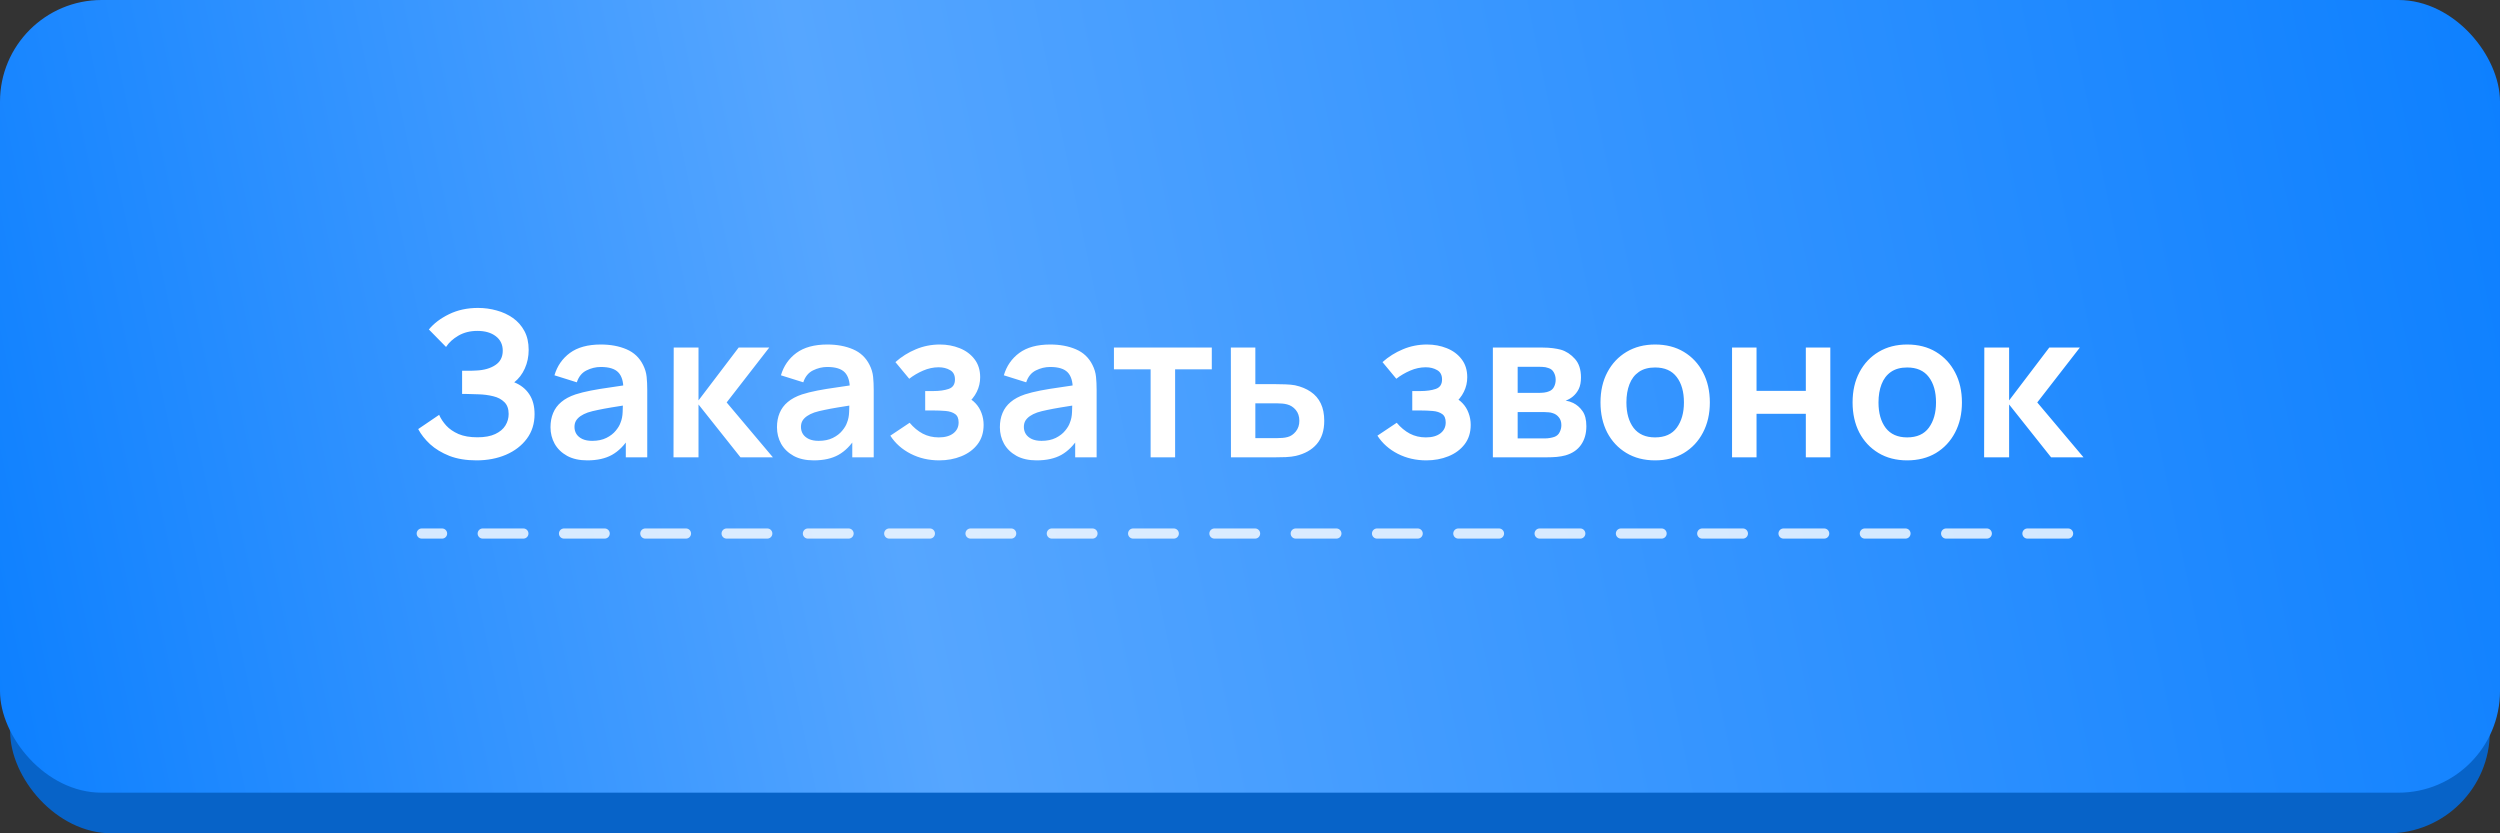 <?xml version="1.0" encoding="UTF-8"?> <svg xmlns="http://www.w3.org/2000/svg" width="246" height="82" viewBox="0 0 246 82" fill="none"><rect x="0" y="0" width="246" height="82" fill="#333333" stroke="none"/><rect x="1" y="16" width="244" height="66" rx="10" fill="#0763C8"></rect><rect width="246" height="78" rx="10" fill="url(#paint0_linear_4015_58)"></rect><path d="M46.881 45.3C45.867 45.3 44.981 45.153 44.221 44.86C43.468 44.56 42.834 44.177 42.321 43.71C41.814 43.237 41.424 42.74 41.151 42.22L43.211 40.82C43.371 41.187 43.604 41.54 43.911 41.88C44.218 42.213 44.621 42.49 45.121 42.71C45.621 42.923 46.241 43.03 46.981 43.03C47.694 43.03 48.278 42.923 48.731 42.71C49.184 42.497 49.517 42.217 49.731 41.87C49.944 41.523 50.051 41.147 50.051 40.74C50.051 40.233 49.911 39.843 49.631 39.57C49.351 39.29 48.984 39.097 48.531 38.99C48.078 38.877 47.594 38.813 47.081 38.8C46.614 38.787 46.278 38.777 46.071 38.77C45.864 38.763 45.727 38.76 45.661 38.76C45.594 38.76 45.531 38.76 45.471 38.76V36.48C45.544 36.48 45.667 36.48 45.841 36.48C46.021 36.48 46.204 36.48 46.391 36.48C46.584 36.473 46.741 36.467 46.861 36.46C47.621 36.427 48.244 36.25 48.731 35.93C49.224 35.61 49.471 35.137 49.471 34.51C49.471 33.903 49.241 33.427 48.781 33.08C48.328 32.733 47.724 32.56 46.971 32.56C46.264 32.56 45.641 32.717 45.101 33.03C44.568 33.343 44.164 33.713 43.891 34.14L42.201 32.42C42.688 31.827 43.347 31.327 44.181 30.92C45.021 30.507 45.974 30.3 47.041 30.3C47.667 30.3 48.278 30.383 48.871 30.55C49.464 30.71 49.998 30.957 50.471 31.29C50.944 31.623 51.321 32.05 51.601 32.57C51.881 33.09 52.021 33.71 52.021 34.43C52.021 35.09 51.894 35.7 51.641 36.26C51.394 36.813 51.047 37.267 50.601 37.62C51.234 37.873 51.724 38.26 52.071 38.78C52.424 39.3 52.601 39.957 52.601 40.75C52.601 41.683 52.347 42.49 51.841 43.17C51.334 43.85 50.648 44.377 49.781 44.75C48.921 45.117 47.954 45.3 46.881 45.3ZM57.789 45.3C57.009 45.3 56.349 45.153 55.809 44.86C55.269 44.56 54.859 44.163 54.579 43.67C54.306 43.177 54.169 42.633 54.169 42.04C54.169 41.52 54.256 41.053 54.429 40.64C54.602 40.22 54.869 39.86 55.229 39.56C55.589 39.253 56.056 39.003 56.629 38.81C57.062 38.67 57.569 38.543 58.149 38.43C58.736 38.317 59.369 38.213 60.049 38.12C60.736 38.02 61.453 37.913 62.199 37.8L61.339 38.29C61.346 37.543 61.179 36.993 60.839 36.64C60.499 36.287 59.926 36.11 59.119 36.11C58.633 36.11 58.163 36.223 57.709 36.45C57.256 36.677 56.939 37.067 56.759 37.62L54.559 36.93C54.826 36.017 55.333 35.283 56.079 34.73C56.833 34.177 57.846 33.9 59.119 33.9C60.079 33.9 60.922 34.057 61.649 34.37C62.383 34.683 62.926 35.197 63.279 35.91C63.472 36.29 63.589 36.68 63.629 37.08C63.669 37.473 63.689 37.903 63.689 38.37V45H61.579V42.66L61.929 43.04C61.443 43.82 60.873 44.393 60.219 44.76C59.572 45.12 58.763 45.3 57.789 45.3ZM58.269 43.38C58.816 43.38 59.282 43.283 59.669 43.09C60.056 42.897 60.362 42.66 60.589 42.38C60.822 42.1 60.979 41.837 61.059 41.59C61.186 41.283 61.256 40.933 61.269 40.54C61.289 40.14 61.299 39.817 61.299 39.57L62.039 39.79C61.312 39.903 60.689 40.003 60.169 40.09C59.649 40.177 59.203 40.26 58.829 40.34C58.456 40.413 58.126 40.497 57.839 40.59C57.559 40.69 57.322 40.807 57.129 40.94C56.936 41.073 56.786 41.227 56.679 41.4C56.579 41.573 56.529 41.777 56.529 42.01C56.529 42.277 56.596 42.513 56.729 42.72C56.862 42.92 57.056 43.08 57.309 43.2C57.569 43.32 57.889 43.38 58.269 43.38ZM66.273 45L66.293 34.2H68.733V39.4L72.683 34.2H75.693L71.503 39.6L76.053 45H72.863L68.733 39.8V45H66.273ZM80.074 45.3C79.294 45.3 78.634 45.153 78.094 44.86C77.554 44.56 77.144 44.163 76.864 43.67C76.591 43.177 76.454 42.633 76.454 42.04C76.454 41.52 76.541 41.053 76.714 40.64C76.888 40.22 77.154 39.86 77.514 39.56C77.874 39.253 78.341 39.003 78.914 38.81C79.348 38.67 79.854 38.543 80.434 38.43C81.021 38.317 81.654 38.213 82.334 38.12C83.021 38.02 83.738 37.913 84.484 37.8L83.624 38.29C83.631 37.543 83.464 36.993 83.124 36.64C82.784 36.287 82.211 36.11 81.404 36.11C80.918 36.11 80.448 36.223 79.994 36.45C79.541 36.677 79.224 37.067 79.044 37.62L76.844 36.93C77.111 36.017 77.618 35.283 78.364 34.73C79.118 34.177 80.131 33.9 81.404 33.9C82.364 33.9 83.208 34.057 83.934 34.37C84.668 34.683 85.211 35.197 85.564 35.91C85.758 36.29 85.874 36.68 85.914 37.08C85.954 37.473 85.974 37.903 85.974 38.37V45H83.864V42.66L84.214 43.04C83.728 43.82 83.158 44.393 82.504 44.76C81.858 45.12 81.048 45.3 80.074 45.3ZM80.554 43.38C81.101 43.38 81.568 43.283 81.954 43.09C82.341 42.897 82.648 42.66 82.874 42.38C83.108 42.1 83.264 41.837 83.344 41.59C83.471 41.283 83.541 40.933 83.554 40.54C83.574 40.14 83.584 39.817 83.584 39.57L84.324 39.79C83.598 39.903 82.974 40.003 82.454 40.09C81.934 40.177 81.488 40.26 81.114 40.34C80.741 40.413 80.411 40.497 80.124 40.59C79.844 40.69 79.608 40.807 79.414 40.94C79.221 41.073 79.071 41.227 78.964 41.4C78.864 41.573 78.814 41.777 78.814 42.01C78.814 42.277 78.881 42.513 79.014 42.72C79.148 42.92 79.341 43.08 79.594 43.2C79.854 43.32 80.174 43.38 80.554 43.38ZM92.418 45.3C91.391 45.3 90.454 45.083 89.608 44.65C88.761 44.217 88.094 43.623 87.608 42.87L89.508 41.6C89.894 42.06 90.324 42.417 90.798 42.67C91.271 42.917 91.798 43.04 92.378 43.04C92.984 43.04 93.461 42.907 93.808 42.64C94.154 42.373 94.328 42.017 94.328 41.57C94.328 41.177 94.211 40.9 93.978 40.74C93.744 40.573 93.438 40.473 93.058 40.44C92.678 40.407 92.271 40.39 91.838 40.39H91.038V38.48H91.828C92.434 38.48 92.941 38.41 93.348 38.27C93.761 38.13 93.968 37.82 93.968 37.34C93.968 36.907 93.808 36.6 93.488 36.42C93.168 36.233 92.794 36.14 92.368 36.14C91.848 36.14 91.334 36.25 90.828 36.47C90.321 36.69 89.868 36.957 89.468 37.27L88.108 35.63C88.708 35.097 89.378 34.677 90.118 34.37C90.858 34.057 91.648 33.9 92.488 33.9C93.181 33.9 93.828 34.02 94.428 34.26C95.034 34.5 95.521 34.86 95.888 35.34C96.261 35.82 96.448 36.413 96.448 37.12C96.448 37.627 96.338 38.103 96.118 38.55C95.904 38.997 95.561 39.42 95.088 39.82L95.058 39.04C95.424 39.193 95.734 39.407 95.988 39.68C96.248 39.953 96.444 40.273 96.578 40.64C96.718 41.007 96.788 41.397 96.788 41.81C96.788 42.563 96.588 43.2 96.188 43.72C95.788 44.24 95.254 44.633 94.588 44.9C93.928 45.167 93.204 45.3 92.418 45.3ZM102.008 45.3C101.228 45.3 100.568 45.153 100.028 44.86C99.488 44.56 99.078 44.163 98.798 43.67C98.525 43.177 98.388 42.633 98.388 42.04C98.388 41.52 98.475 41.053 98.648 40.64C98.821 40.22 99.088 39.86 99.448 39.56C99.808 39.253 100.275 39.003 100.848 38.81C101.281 38.67 101.788 38.543 102.368 38.43C102.955 38.317 103.588 38.213 104.268 38.12C104.955 38.02 105.671 37.913 106.418 37.8L105.558 38.29C105.565 37.543 105.398 36.993 105.058 36.64C104.718 36.287 104.145 36.11 103.338 36.11C102.851 36.11 102.381 36.223 101.928 36.45C101.475 36.677 101.158 37.067 100.978 37.62L98.778 36.93C99.045 36.017 99.551 35.283 100.298 34.73C101.051 34.177 102.065 33.9 103.338 33.9C104.298 33.9 105.141 34.057 105.868 34.37C106.601 34.683 107.145 35.197 107.498 35.91C107.691 36.29 107.808 36.68 107.848 37.08C107.888 37.473 107.908 37.903 107.908 38.37V45H105.798V42.66L106.148 43.04C105.661 43.82 105.091 44.393 104.438 44.76C103.791 45.12 102.981 45.3 102.008 45.3ZM102.488 43.38C103.035 43.38 103.501 43.283 103.888 43.09C104.275 42.897 104.581 42.66 104.808 42.38C105.041 42.1 105.198 41.837 105.278 41.59C105.405 41.283 105.475 40.933 105.488 40.54C105.508 40.14 105.518 39.817 105.518 39.57L106.258 39.79C105.531 39.903 104.908 40.003 104.388 40.09C103.868 40.177 103.421 40.26 103.048 40.34C102.675 40.413 102.345 40.497 102.058 40.59C101.778 40.69 101.541 40.807 101.348 40.94C101.155 41.073 101.005 41.227 100.898 41.4C100.798 41.573 100.748 41.777 100.748 42.01C100.748 42.277 100.815 42.513 100.948 42.72C101.081 42.92 101.275 43.08 101.528 43.2C101.788 43.32 102.108 43.38 102.488 43.38ZM113.221 45V36.34H109.611V34.2H119.241V36.34H115.631V45H113.221ZM121.126 45L121.116 34.2H123.526V37.8H125.466C125.766 37.8 126.103 37.807 126.476 37.82C126.856 37.833 127.173 37.863 127.426 37.91C128.033 38.043 128.55 38.257 128.976 38.55C129.41 38.843 129.74 39.227 129.966 39.7C130.193 40.173 130.306 40.743 130.306 41.41C130.306 42.363 130.06 43.127 129.566 43.7C129.08 44.267 128.393 44.653 127.506 44.86C127.24 44.92 126.913 44.96 126.526 44.98C126.146 44.993 125.803 45 125.496 45H121.126ZM123.526 43.11H125.706C125.853 43.11 126.016 43.103 126.196 43.09C126.376 43.077 126.55 43.047 126.716 43C127.016 42.92 127.28 42.74 127.506 42.46C127.74 42.173 127.856 41.823 127.856 41.41C127.856 40.977 127.74 40.62 127.506 40.34C127.273 40.06 126.986 39.877 126.646 39.79C126.493 39.75 126.333 39.723 126.166 39.71C126 39.697 125.846 39.69 125.706 39.69H123.526V43.11ZM140.347 45.3C139.321 45.3 138.384 45.083 137.537 44.65C136.691 44.217 136.024 43.623 135.537 42.87L137.437 41.6C137.824 42.06 138.254 42.417 138.727 42.67C139.201 42.917 139.727 43.04 140.307 43.04C140.914 43.04 141.391 42.907 141.737 42.64C142.084 42.373 142.257 42.017 142.257 41.57C142.257 41.177 142.141 40.9 141.907 40.74C141.674 40.573 141.367 40.473 140.987 40.44C140.607 40.407 140.201 40.39 139.767 40.39H138.967V38.48H139.757C140.364 38.48 140.871 38.41 141.277 38.27C141.691 38.13 141.897 37.82 141.897 37.34C141.897 36.907 141.737 36.6 141.417 36.42C141.097 36.233 140.724 36.14 140.297 36.14C139.777 36.14 139.264 36.25 138.757 36.47C138.251 36.69 137.797 36.957 137.397 37.27L136.037 35.63C136.637 35.097 137.307 34.677 138.047 34.37C138.787 34.057 139.577 33.9 140.417 33.9C141.111 33.9 141.757 34.02 142.357 34.26C142.964 34.5 143.451 34.86 143.817 35.34C144.191 35.82 144.377 36.413 144.377 37.12C144.377 37.627 144.267 38.103 144.047 38.55C143.834 38.997 143.491 39.42 143.017 39.82L142.987 39.04C143.354 39.193 143.664 39.407 143.917 39.68C144.177 39.953 144.374 40.273 144.507 40.64C144.647 41.007 144.717 41.397 144.717 41.81C144.717 42.563 144.517 43.2 144.117 43.72C143.717 44.24 143.184 44.633 142.517 44.9C141.857 45.167 141.134 45.3 140.347 45.3ZM146.898 45V34.2H151.808C152.161 34.2 152.491 34.22 152.798 34.26C153.104 34.3 153.368 34.35 153.588 34.41C154.108 34.563 154.568 34.863 154.968 35.31C155.368 35.75 155.568 36.36 155.568 37.14C155.568 37.6 155.494 37.98 155.348 38.28C155.201 38.573 155.008 38.82 154.768 39.02C154.654 39.113 154.538 39.193 154.418 39.26C154.298 39.327 154.178 39.38 154.058 39.42C154.318 39.46 154.564 39.537 154.798 39.65C155.164 39.83 155.471 40.097 155.718 40.45C155.971 40.803 156.098 41.3 156.098 41.94C156.098 42.667 155.921 43.28 155.568 43.78C155.221 44.273 154.711 44.617 154.038 44.81C153.791 44.877 153.508 44.927 153.188 44.96C152.868 44.987 152.541 45 152.208 45H146.898ZM149.338 43.14H152.038C152.178 43.14 152.331 43.127 152.498 43.1C152.664 43.073 152.814 43.037 152.948 42.99C153.188 42.903 153.361 42.75 153.468 42.53C153.581 42.31 153.638 42.08 153.638 41.84C153.638 41.513 153.554 41.253 153.388 41.06C153.228 40.86 153.034 40.727 152.808 40.66C152.674 40.607 152.528 40.577 152.368 40.57C152.214 40.557 152.088 40.55 151.988 40.55H149.338V43.14ZM149.338 38.66H151.338C151.544 38.66 151.744 38.65 151.938 38.63C152.138 38.603 152.304 38.56 152.438 38.5C152.658 38.413 152.818 38.267 152.918 38.06C153.024 37.853 153.078 37.623 153.078 37.37C153.078 37.103 153.018 36.863 152.898 36.65C152.784 36.43 152.601 36.283 152.348 36.21C152.181 36.143 151.978 36.107 151.738 36.1C151.504 36.093 151.354 36.09 151.288 36.09H149.338V38.66ZM162.859 45.3C161.779 45.3 160.836 45.057 160.029 44.57C159.223 44.083 158.596 43.413 158.149 42.56C157.709 41.7 157.489 40.713 157.489 39.6C157.489 38.467 157.716 37.473 158.169 36.62C158.623 35.767 159.253 35.1 160.059 34.62C160.866 34.14 161.799 33.9 162.859 33.9C163.946 33.9 164.893 34.143 165.699 34.63C166.506 35.117 167.133 35.79 167.579 36.65C168.026 37.503 168.249 38.487 168.249 39.6C168.249 40.72 168.023 41.71 167.569 42.57C167.123 43.423 166.496 44.093 165.689 44.58C164.883 45.06 163.939 45.3 162.859 45.3ZM162.859 43.04C163.819 43.04 164.533 42.72 164.999 42.08C165.466 41.44 165.699 40.613 165.699 39.6C165.699 38.553 165.463 37.72 164.989 37.1C164.516 36.473 163.806 36.16 162.859 36.16C162.213 36.16 161.679 36.307 161.259 36.6C160.846 36.887 160.539 37.29 160.339 37.81C160.139 38.323 160.039 38.92 160.039 39.6C160.039 40.647 160.276 41.483 160.749 42.11C161.229 42.73 161.933 43.04 162.859 43.04ZM170.433 45V34.2H172.843V38.46H177.693V34.2H180.103V45H177.693V40.72H172.843V45H170.433ZM187.664 45.3C186.584 45.3 185.641 45.057 184.834 44.57C184.027 44.083 183.401 43.413 182.954 42.56C182.514 41.7 182.294 40.713 182.294 39.6C182.294 38.467 182.521 37.473 182.974 36.62C183.427 35.767 184.057 35.1 184.864 34.62C185.671 34.14 186.604 33.9 187.664 33.9C188.751 33.9 189.697 34.143 190.504 34.63C191.311 35.117 191.937 35.79 192.384 36.65C192.831 37.503 193.054 38.487 193.054 39.6C193.054 40.72 192.827 41.71 192.374 42.57C191.927 43.423 191.301 44.093 190.494 44.58C189.687 45.06 188.744 45.3 187.664 45.3ZM187.664 43.04C188.624 43.04 189.337 42.72 189.804 42.08C190.271 41.44 190.504 40.613 190.504 39.6C190.504 38.553 190.267 37.72 189.794 37.1C189.321 36.473 188.611 36.16 187.664 36.16C187.017 36.16 186.484 36.307 186.064 36.6C185.651 36.887 185.344 37.29 185.144 37.81C184.944 38.323 184.844 38.92 184.844 39.6C184.844 40.647 185.081 41.483 185.554 42.11C186.034 42.73 186.737 43.04 187.664 43.04ZM195.237 45L195.257 34.2H197.697V39.4L201.647 34.2H204.657L200.467 39.6L205.017 45H201.827L197.697 39.8V45H195.237Z" fill="white"></path><line opacity="0.8" x1="203.5" y1="52.5" x2="41.5" y2="52.5" stroke="white" stroke-linecap="round" stroke-dasharray="4 4"></line><defs><linearGradient id="paint0_linear_4015_58" x1="-17.236" y1="72.429" x2="278.355" y2="10.585" gradientUnits="userSpaceOnUse"><stop stop-color="#0079FF"></stop><stop offset="0.356" stop-color="#56A6FF"></stop><stop offset="1" stop-color="#0079FF"></stop></linearGradient></defs></svg> 